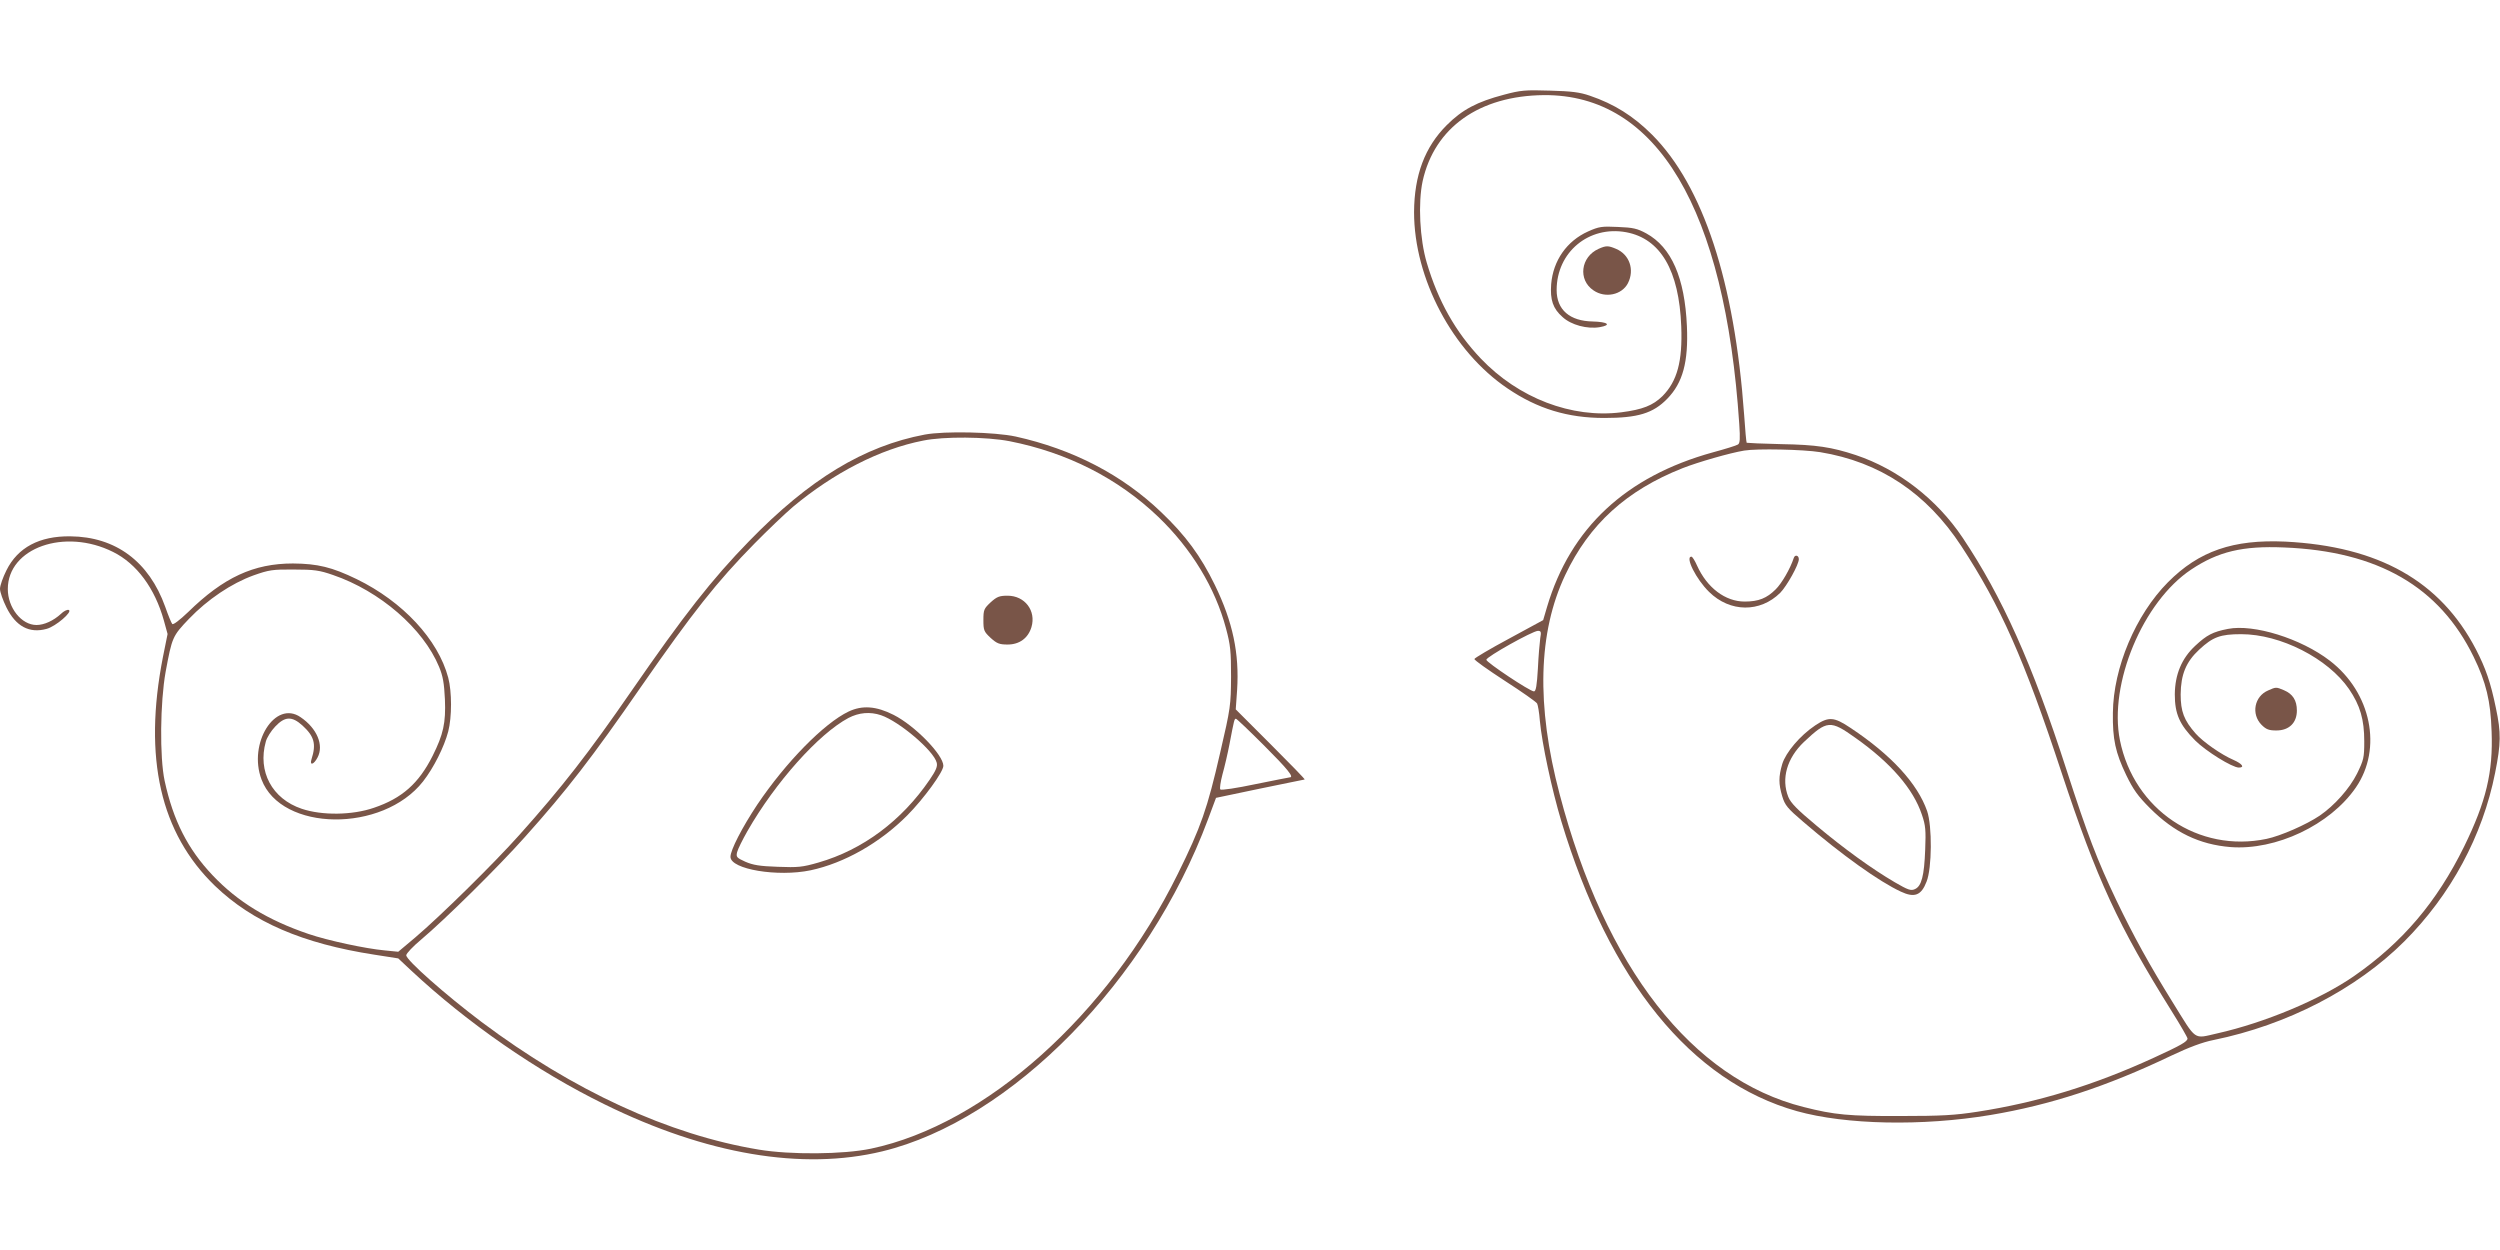 <?xml version="1.0" standalone="no"?>
<!DOCTYPE svg PUBLIC "-//W3C//DTD SVG 20010904//EN"
 "http://www.w3.org/TR/2001/REC-SVG-20010904/DTD/svg10.dtd">
<svg version="1.0" xmlns="http://www.w3.org/2000/svg"
 width="1280pt" height="640pt" viewBox="0 0 1280 640"
 preserveAspectRatio="xMidYMid meet">
<g transform="translate(0,640) scale(0.1,-0.1)"
fill="#795548" stroke="none">
<path d="M7700 5915 c-137 -36 -213 -76 -293 -156 -112 -112 -166 -256 -167
-445 0 -340 197 -713 479 -903 153 -104 308 -151 495 -151 172 0 250 24 322
98 80 82 109 188 101 372 -11 248 -79 404 -208 475 -46 25 -68 30 -145 33 -83
4 -97 2 -153 -23 -109 -49 -179 -149 -189 -270 -6 -80 9 -125 58 -168 44 -41
127 -63 191 -52 62 11 41 27 -36 29 -118 2 -185 60 -185 161 0 194 165 331
356 296 176 -33 271 -195 282 -482 7 -180 -21 -281 -96 -357 -49 -48 -102 -69
-211 -83 -253 -32 -526 72 -720 276 -129 136 -218 294 -276 490 -36 121 -45
307 -21 418 61 275 291 437 621 440 579 4 927 -582 1000 -1684 5 -75 4 -99 -7
-105 -7 -5 -65 -23 -128 -40 -445 -123 -729 -387 -849 -791 l-20 -68 -175 -95
c-97 -52 -176 -99 -177 -104 -1 -6 70 -56 156 -112 87 -56 161 -108 165 -116
4 -7 11 -47 14 -88 11 -118 61 -351 110 -515 247 -818 665 -1332 1206 -1484
250 -70 642 -78 990 -20 306 51 595 145 927 304 91 43 160 69 216 80 377 77
731 260 977 505 238 238 401 540 465 863 30 150 31 205 4 332 -27 131 -52 203
-102 300 -182 350 -498 528 -977 552 -266 12 -441 -48 -600 -208 -165 -166
-280 -438 -282 -669 -2 -135 13 -203 68 -318 36 -74 59 -107 122 -170 124
-124 253 -186 412 -199 233 -18 510 113 642 305 137 199 79 486 -133 649 -148
114 -390 189 -522 163 -77 -15 -108 -31 -167 -86 -70 -65 -104 -147 -105 -249
0 -100 24 -155 104 -236 55 -55 190 -139 224 -139 31 0 18 19 -27 39 -63 27
-157 93 -194 135 -60 68 -77 113 -77 201 1 101 27 166 95 229 70 65 108 79
215 79 201 0 444 -124 552 -281 57 -84 78 -155 78 -268 0 -84 -3 -95 -37 -165
-38 -76 -115 -163 -191 -215 -68 -46 -200 -104 -272 -119 -348 -73 -679 149
-751 505 -58 289 118 710 365 874 138 92 263 122 475 113 481 -19 796 -201
971 -560 64 -131 87 -226 92 -382 8 -209 -28 -359 -141 -590 -140 -284 -315
-490 -564 -663 -172 -119 -455 -238 -700 -293 -124 -28 -103 -42 -229 161
-119 192 -197 333 -287 520 -99 208 -147 333 -256 670 -174 540 -330 887 -532
1188 -132 197 -331 350 -546 422 -124 41 -203 53 -381 56 -96 2 -176 6 -178 7
-2 2 -8 67 -13 143 -49 682 -210 1172 -471 1434 -96 96 -195 158 -319 200 -52
18 -94 23 -205 26 -125 4 -150 2 -235 -21z m1619 -1830 c305 -50 545 -209 723
-481 201 -307 322 -579 513 -1159 182 -550 289 -782 565 -1224 44 -70 80 -133
80 -138 0 -16 -34 -35 -171 -98 -307 -141 -594 -229 -904 -277 -116 -18 -184
-22 -395 -22 -263 -1 -338 6 -495 46 -571 143 -1017 715 -1250 1603 -120 454
-110 827 29 1121 123 260 313 433 601 547 79 31 242 78 315 90 64 11 303 6
389 -8z m-1433 -953 c-3 -22 -9 -91 -12 -155 -5 -86 -10 -117 -20 -117 -21 0
-244 149 -244 162 0 15 236 147 264 148 16 0 18 -5 12 -38z"/>
<path d="M9184 3543 c-18 -55 -61 -129 -92 -160 -46 -46 -88 -63 -159 -63
-100 0 -193 71 -244 184 -11 25 -24 46 -29 46 -34 0 25 -117 91 -181 107 -105
261 -106 364 -4 34 35 95 144 95 172 0 20 -20 25 -26 6z"/>
<path d="M9294 2686 c-78 -52 -151 -139 -169 -198 -19 -65 -19 -101 0 -165 14
-46 26 -61 108 -131 198 -170 389 -306 499 -357 70 -33 105 -20 132 51 28 69
29 285 3 361 -49 141 -184 288 -392 426 -85 57 -112 59 -181 13z m206 -64
c181 -128 296 -261 340 -393 19 -55 21 -80 17 -179 -5 -135 -19 -187 -52 -202
-21 -10 -35 -5 -104 35 -116 68 -259 171 -402 291 -97 81 -130 114 -143 146
-37 93 -7 198 80 281 119 112 135 113 264 21z"/>
<path d="M8185 5126 c-92 -41 -107 -159 -26 -213 60 -41 145 -23 176 37 35 69
8 147 -61 176 -40 17 -51 17 -89 0z"/>
<path d="M4735 4175 c-312 -59 -591 -228 -900 -546 -190 -195 -334 -379 -600
-764 -223 -323 -356 -494 -576 -740 -133 -149 -404 -415 -532 -524 l-88 -74
-70 7 c-97 9 -289 50 -389 84 -209 71 -363 165 -491 300 -128 135 -202 281
-246 484 -26 121 -23 402 5 558 33 178 35 183 120 272 95 99 217 181 330 222
79 28 98 31 207 30 104 0 131 -4 200 -28 240 -82 462 -274 543 -470 20 -48 26
-84 30 -167 5 -120 -8 -179 -63 -289 -71 -141 -156 -217 -301 -266 -110 -38
-265 -40 -369 -5 -152 51 -227 191 -184 344 5 20 27 55 48 77 50 53 86 54 140
5 60 -55 71 -94 46 -172 -11 -35 12 -28 31 9 33 63 -3 149 -87 206 -130 90
-270 -134 -200 -319 101 -268 620 -274 827 -10 54 69 108 176 129 256 19 74
19 203 0 275 -52 196 -233 390 -469 505 -126 61 -199 79 -326 80 -201 0 -355
-71 -537 -249 -44 -42 -76 -66 -81 -61 -5 6 -21 45 -36 88 -83 232 -254 359
-486 361 -158 2 -269 -57 -327 -174 -18 -36 -33 -78 -33 -95 0 -16 15 -59 33
-95 48 -97 117 -134 205 -110 47 12 136 89 114 97 -8 3 -26 -6 -40 -20 -38
-35 -86 -57 -125 -57 -77 0 -147 88 -147 184 0 211 291 314 539 190 121 -60
214 -186 260 -351 l19 -69 -24 -119 c-101 -516 -13 -901 267 -1171 193 -185
448 -295 816 -352 l122 -19 65 -61 c288 -269 644 -516 991 -686 522 -257 1013
-340 1422 -241 661 160 1360 873 1668 1700 l41 110 224 47 c124 25 227 47 230
47 3 1 -76 82 -174 180 l-179 179 7 99 c12 187 -22 349 -114 538 -72 148 -150
254 -274 372 -200 192 -453 323 -746 388 -107 23 -362 29 -465 10z m434 -34
c295 -58 555 -190 761 -387 170 -163 292 -364 347 -571 23 -86 26 -117 26
-248 -1 -145 -2 -158 -56 -390 -65 -284 -98 -380 -217 -620 -355 -720 -983
-1282 -1570 -1406 -142 -30 -413 -32 -575 -5 -460 76 -949 301 -1420 654 -183
138 -385 316 -385 341 0 9 35 46 77 81 120 101 393 370 531 525 215 240 344
407 595 770 262 377 387 536 581 733 67 68 155 152 196 187 210 175 446 296
666 339 106 22 324 20 443 -3z m1303 -1558 c120 -120 155 -163 132 -163 -3 0
-82 -16 -177 -35 -94 -20 -174 -32 -179 -27 -4 4 1 39 11 77 11 39 27 108 36
155 24 126 25 130 33 130 4 0 69 -62 144 -137z"/>
<path d="M5072 3316 c-34 -32 -37 -38 -37 -91 0 -53 3 -59 37 -91 32 -29 45
-34 87 -34 61 0 105 33 122 89 25 84 -34 161 -122 161 -42 0 -55 -5 -87 -34z"/>
<path d="M4345 2757 c-126 -60 -322 -260 -468 -477 -77 -116 -137 -232 -137
-267 0 -64 242 -104 410 -69 173 37 355 140 496 282 84 85 184 222 184 253 0
56 -146 206 -255 261 -89 45 -160 50 -230 17z m166 -19 c94 -32 270 -182 285
-243 5 -19 -4 -40 -36 -87 -143 -210 -343 -359 -569 -424 -83 -24 -105 -26
-209 -22 -92 3 -127 9 -166 26 -44 20 -48 24 -42 49 4 16 28 64 53 108 143
250 365 498 517 579 54 28 111 33 167 14z"/>
<path d="M11613 2865 c-71 -30 -88 -121 -34 -176 24 -24 38 -29 76 -29 65 0
105 39 105 102 0 52 -21 85 -66 104 -40 17 -41 17 -81 -1z"/>
</g>
</svg>

